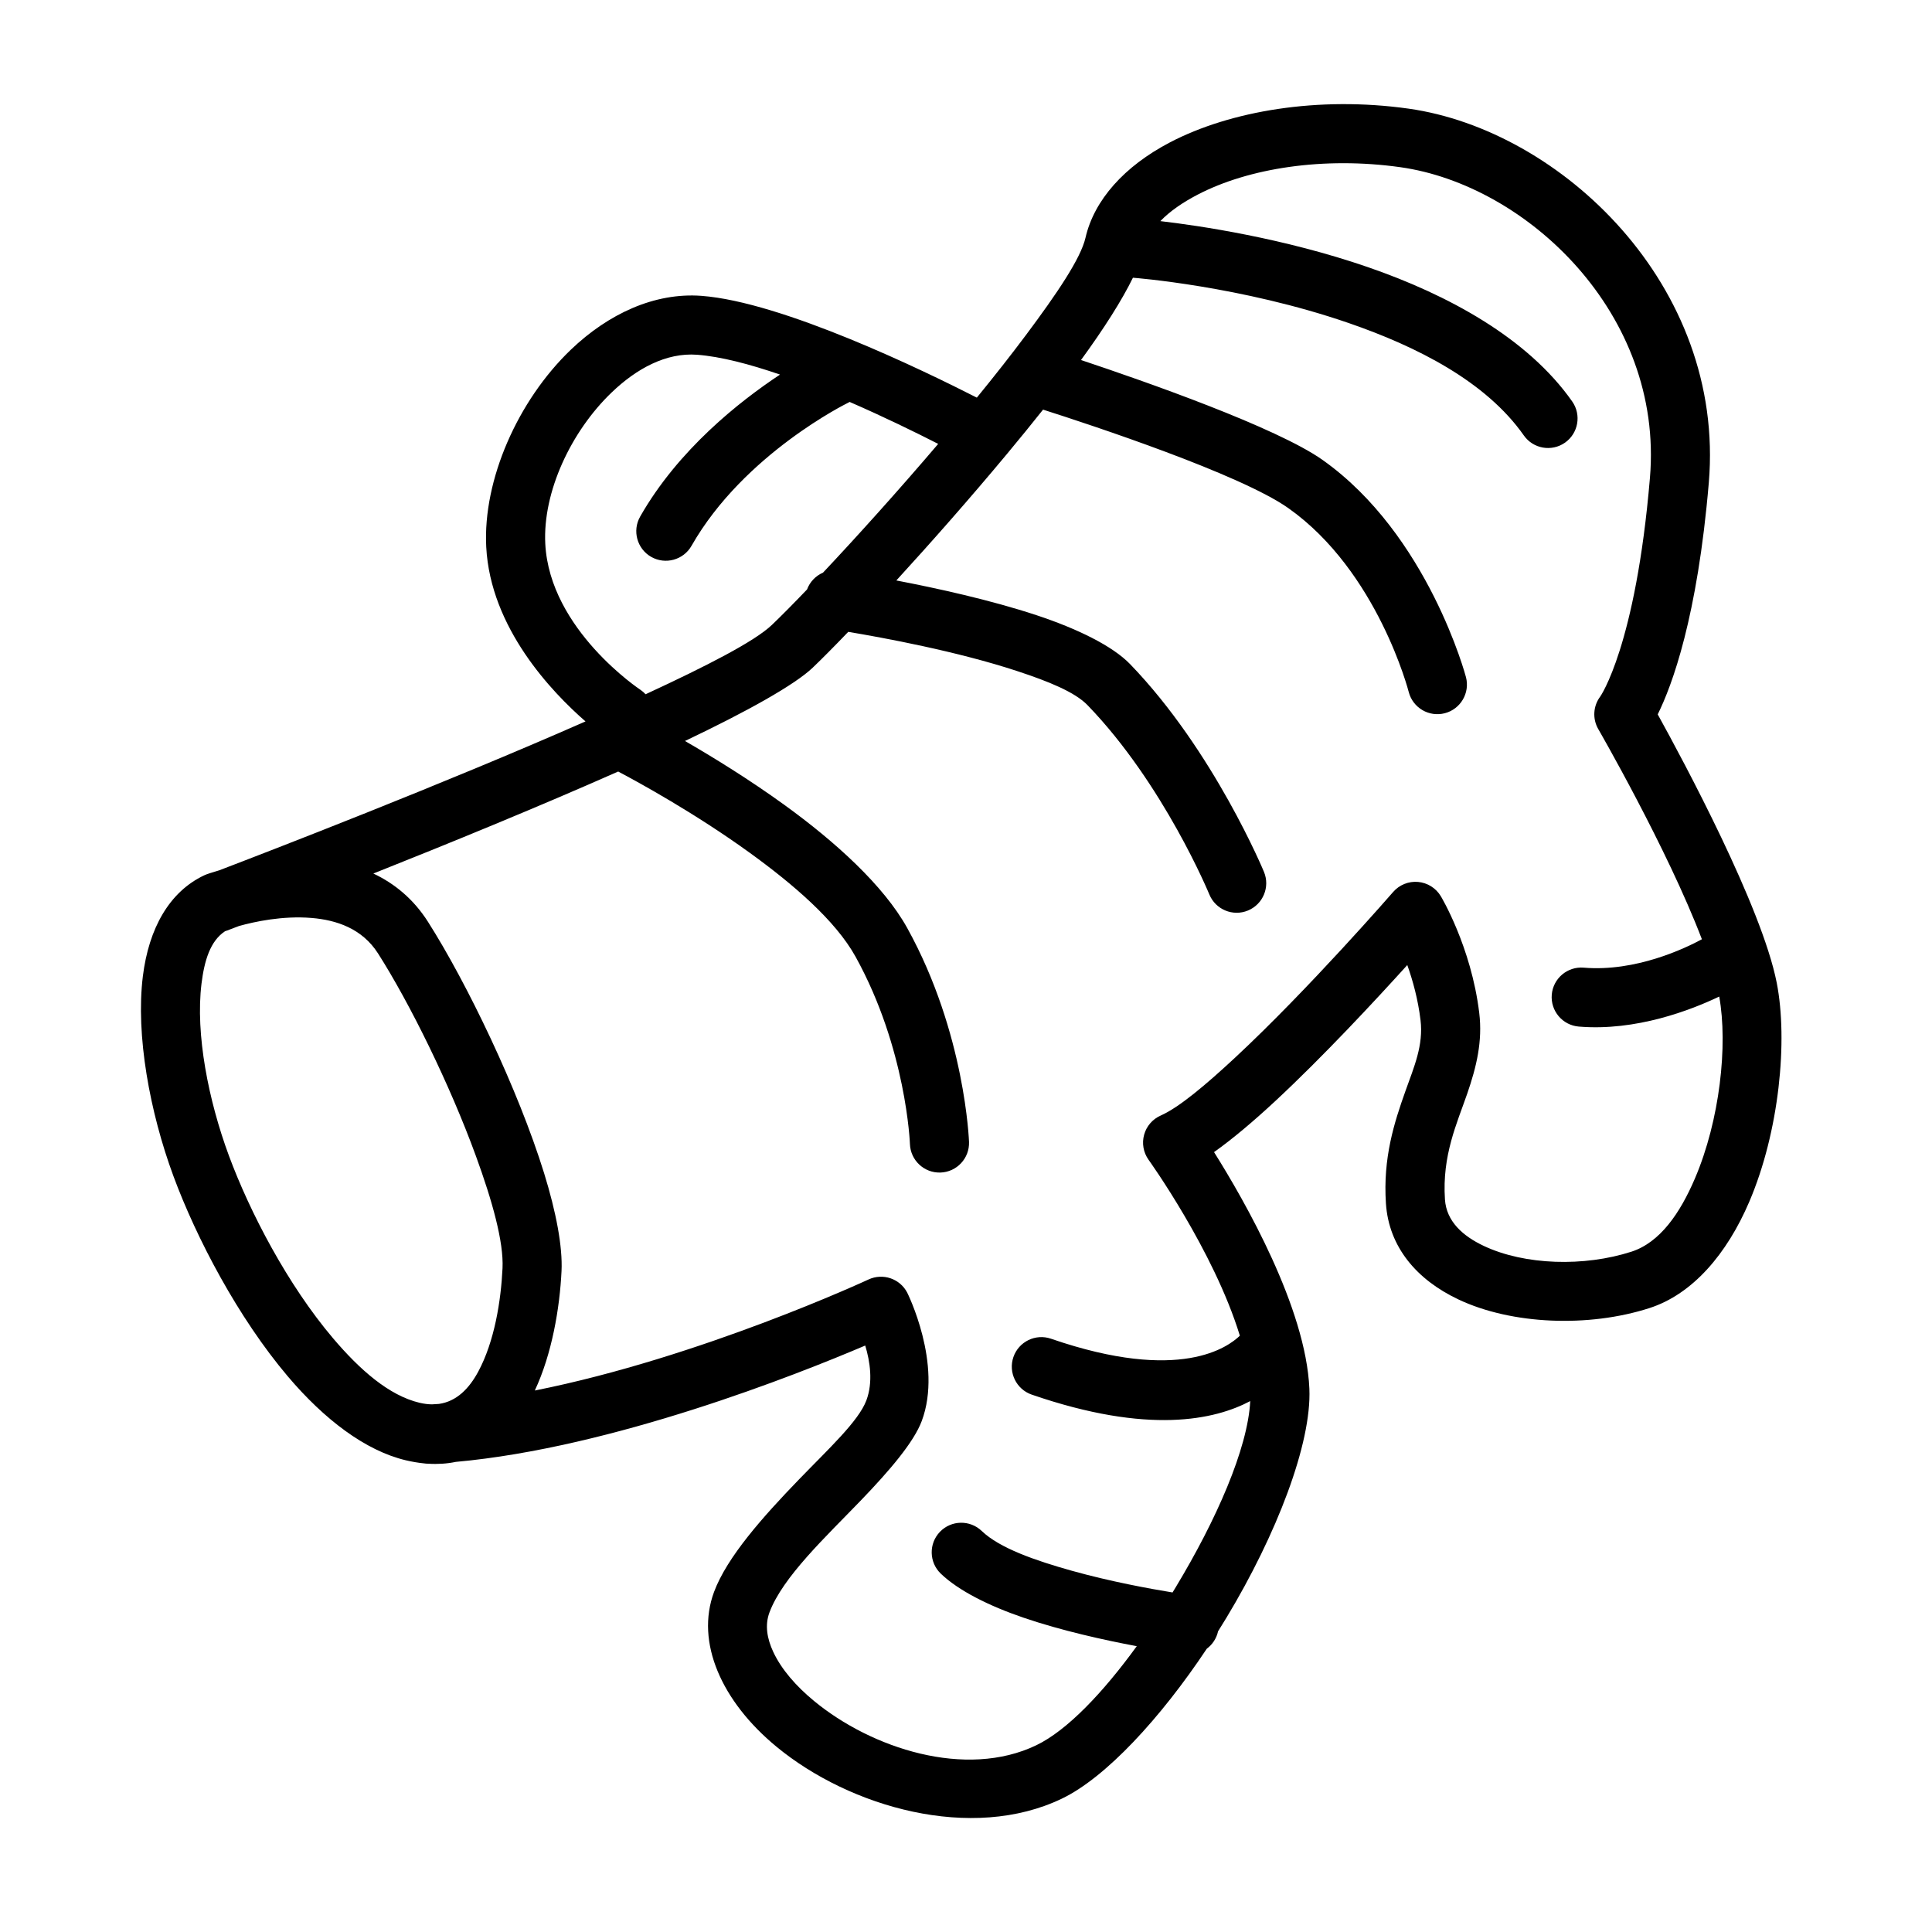 <?xml version="1.0" encoding="UTF-8"?>
<!-- Uploaded to: SVG Repo, www.svgrepo.com, Generator: SVG Repo Mixer Tools -->
<svg fill="#000000" width="800px" height="800px" version="1.1" viewBox="144 144 512 512" xmlns="http://www.w3.org/2000/svg">
 <path d="m402.88 249.38c-14.266-7.273-51.621-25.383-72.988-26.977-12.41-0.926-24.664 4.742-34.637 14.297-14.012 13.434-23.312 34.453-22.398 52.234 1.105 21.465 17.383 38.473 26.309 46.25-37.875 16.688-84.191 34.539-97.039 39.449-2.148 0.621-3.398 1.082-3.398 1.082-0.211 0.078-0.422 0.164-0.625 0.262-9.227 4.367-14.672 14.035-16.246 26.758-1.926 15.578 1.855 36.039 8.098 52.93 6.082 16.461 17.164 37.578 30.34 53.117 9.613 11.336 20.48 19.645 31.234 22.207 1.652 0.391 3.242 0.66 4.777 0.816 0.379 0.059 0.766 0.09 1.156 0.094 2.609 0.164 5.051-0.008 7.332-0.484 41.5-3.734 90.188-23.031 108.5-30.832 1.266 4.176 2.129 9.668 0.301 14.539-2.07 5.516-10.012 12.828-17.836 20.926-9.535 9.867-19.074 20.551-22.527 29.824-4.973 13.348 1.996 29.027 16.531 41.016 19.5 16.09 51.766 25.281 75.695 13.746 11.598-5.59 26.059-21.23 38.352-39.703 1.48-1.098 2.574-2.715 2.992-4.621 0.754-1.199 1.5-2.41 2.238-3.629 13.25-21.965 22.578-46.121 21.957-60.648-0.914-21.434-17.117-49.75-25.262-62.711 4.828-3.422 10.426-8.133 16.199-13.5 12.68-11.781 26.527-26.691 35.012-36.07 1.445 4.035 2.836 9.047 3.508 14.582 0.809 6.668-1.707 12.383-3.984 18.77-3.019 8.469-5.988 17.762-5.184 29.84 0.77 11.508 8.133 20.191 19.215 25.426 14.094 6.664 34.492 7.492 50.625 2.285 11.453-3.691 20.535-14.363 26.43-28.133 7.992-18.668 10.297-42.816 7.293-58.09-3.961-20.141-24.699-58.746-31.535-71.113 3.793-7.652 10.531-25.738 13.539-61.414 4.406-52.281-39.262-93.441-79.574-99.113-23.93-3.363-47.25 0.613-63.168 8.91-12.176 6.344-20.156 15.332-22.445 25.312-1.25 5.453-7.523 14.73-15.727 25.711-3.961 5.305-8.395 10.934-13.066 16.652zm192.15 143.56c-9.148-24-27.484-55.746-27.484-55.746-1.559-2.719-1.352-6.102 0.535-8.605 0 0 9.406-13.367 13.172-58 3.66-43.426-32.66-77.57-66.145-82.281-20.348-2.859-40.215 0.238-53.75 7.289-3.922 2.043-7.312 4.363-9.852 7 10.375 1.211 32.688 4.496 55 12.195 21.258 7.336 42.336 18.773 54.148 35.605 2.481 3.539 1.625 8.426-1.914 10.91-3.539 2.481-8.426 1.629-10.91-1.914-10.055-14.328-28.332-23.551-46.434-29.793-28.535-9.848-57.07-11.992-57.07-11.992l-0.09-0.008c-2.883 5.922-7.68 13.48-13.758 21.809 16.996 5.668 51.789 17.852 63.969 26.445 28.105 19.84 38.051 57.602 38.051 57.602 1.086 4.184-1.43 8.469-5.609 9.555-4.184 1.086-8.469-1.426-9.555-5.609 0 0-8.199-32.004-31.922-48.75-12.754-9.004-52.035-21.961-64.992-26.098-2.996 3.773-6.133 7.625-9.348 11.488-0.113 0.148-0.23 0.289-0.352 0.426-9.691 11.641-20.043 23.375-29.184 33.359 10.582 2.027 24.945 5.164 37.188 9.219 10.883 3.606 20.117 8.156 24.742 12.934 22.23 22.984 35.504 55.09 35.504 55.09 1.652 3.996-0.254 8.578-4.254 10.227-3.996 1.652-8.578-0.254-10.227-4.254 0 0-12.047-29.246-32.285-50.172-3.387-3.504-10.426-6.312-18.406-8.953-16.094-5.332-36.062-8.98-45.004-10.473-3.777 3.938-6.996 7.18-9.41 9.484-4.801 4.59-17.496 11.652-33.859 19.438 7.324 4.227 16.969 10.148 26.426 16.996 13.371 9.684 26.23 21.293 32.477 32.574 15.418 27.848 16.371 56.699 16.371 56.699 0.152 4.32-3.238 7.949-7.559 8.098-4.32 0.152-7.949-3.238-8.098-7.559 0 0-0.914-25.258-14.418-49.656-5.324-9.613-16.566-19.219-27.961-27.473-14.641-10.602-29.75-18.848-34.941-21.586-21.168 9.383-45.266 19.227-64.883 27.031 5.559 2.617 10.594 6.695 14.469 12.773 10.301 16.176 23.887 44.383 30.785 66.637 3.199 10.332 4.926 19.504 4.617 25.93-0.473 9.824-2.539 21.988-7.078 31.668 44.031-8.773 88.445-29.43 88.445-29.43 3.789-1.754 8.289-0.234 10.23 3.461 0 0 9.527 18.949 3.859 34.066-2.094 5.586-8.441 13.043-16.07 20.969-9.309 9.676-20.777 20.352-24.285 29.754-1.254 3.371-0.629 6.953 1.016 10.465 2.156 4.602 5.996 9.027 10.805 12.992 15.227 12.566 40.238 20.723 58.922 11.719 8.176-3.941 17.684-13.957 26.602-26.242-8.504-1.594-19.906-4.098-30.004-7.547-9.145-3.125-17.219-7.148-21.941-11.684-3.113-2.996-3.211-7.961-0.215-11.078 2.996-3.117 7.961-3.211 11.078-0.215 4.742 4.562 14.266 7.844 23.812 10.52 10.234 2.863 20.641 4.773 26.75 5.769 0.297-0.484 0.594-0.973 0.887-1.461 10.637-17.625 19.051-36.629 19.703-49.254-9.328 4.938-26.914 8.969-57.906-1.715-4.086-1.41-6.262-5.867-4.856-9.961 1.41-4.086 5.871-6.262 9.961-4.852 34.414 11.859 47.043 2.062 50.051-0.797-6.918-22.621-24.215-46.656-24.215-46.656-1.359-1.922-1.785-4.348-1.156-6.613 0.625-2.266 2.238-4.133 4.387-5.078 4.902-2.164 11.996-8.172 19.688-15.316 19.531-18.156 41.914-43.93 41.914-43.93 1.648-1.895 4.098-2.887 6.598-2.668 2.496 0.223 4.742 1.625 6.031 3.773 0 0 8.055 13.328 10.188 30.922 0.918 7.562-0.746 14.336-3.164 21.367-2.75 7.973-6.703 16.379-5.922 28.09 0.387 5.789 4.699 9.672 10.277 12.305 10.887 5.148 26.656 5.562 39.121 1.543 7.617-2.457 12.918-10.23 16.84-19.391 6.613-15.453 8.777-35.34 6.449-48.227-7.445 3.559-22.016 9.23-37.227 7.953-4.309-0.359-7.512-4.152-7.152-8.461 0.363-4.309 4.156-7.512 8.465-7.152 13.824 1.16 26.953-5.156 31.332-7.531zm-334.75 123.12c4.758-0.656 8.07-4.137 10.453-8.551 4.332-8.031 6.031-18.852 6.441-27.41 0.336-6.984-2.711-17.855-7.055-29.75-6.969-19.102-17.574-40.559-25.918-53.652-4.242-6.664-11.074-8.879-17.594-9.426-7.715-0.645-15.203 0.992-19.277 2.133-2.008 0.766-3.106 1.18-3.106 1.18-0.191 0.074-0.383 0.141-0.574 0.195-3.941 2.586-5.492 7.809-6.246 13.871-1.656 13.426 1.863 31.02 7.246 45.578 5.543 14.992 15.59 34.258 27.598 48.41 7.172 8.461 14.891 15.191 22.914 17.105 1.168 0.277 2.269 0.414 3.309 0.426 0.598-0.035 1.199-0.07 1.805-0.113zm90.445-272.79c-8.039-2.762-15.75-4.789-21.996-5.258-8.191-0.613-16.047 3.676-22.625 9.984-10.805 10.355-18.297 26.414-17.598 40.121 1.172 22.805 25.215 38.688 25.215 38.688 0.512 0.348 0.965 0.746 1.367 1.18 16.094-7.449 28.898-13.996 33.477-18.379 2.379-2.273 5.566-5.484 9.309-9.391 0.754-2.031 2.309-3.625 4.234-4.461 8.84-9.391 19.836-21.578 30.523-34.117-5.898-3.012-14.316-7.144-23.469-11.121-0.156 0.094-0.32 0.18-0.484 0.262 0 0-27.535 13.477-41.418 37.867-2.137 3.762-6.926 5.07-10.68 2.938-3.758-2.141-5.07-6.926-2.934-10.68 10.074-17.703 26.293-30.508 37.074-37.641z" fill-rule="evenodd"/>
</svg>